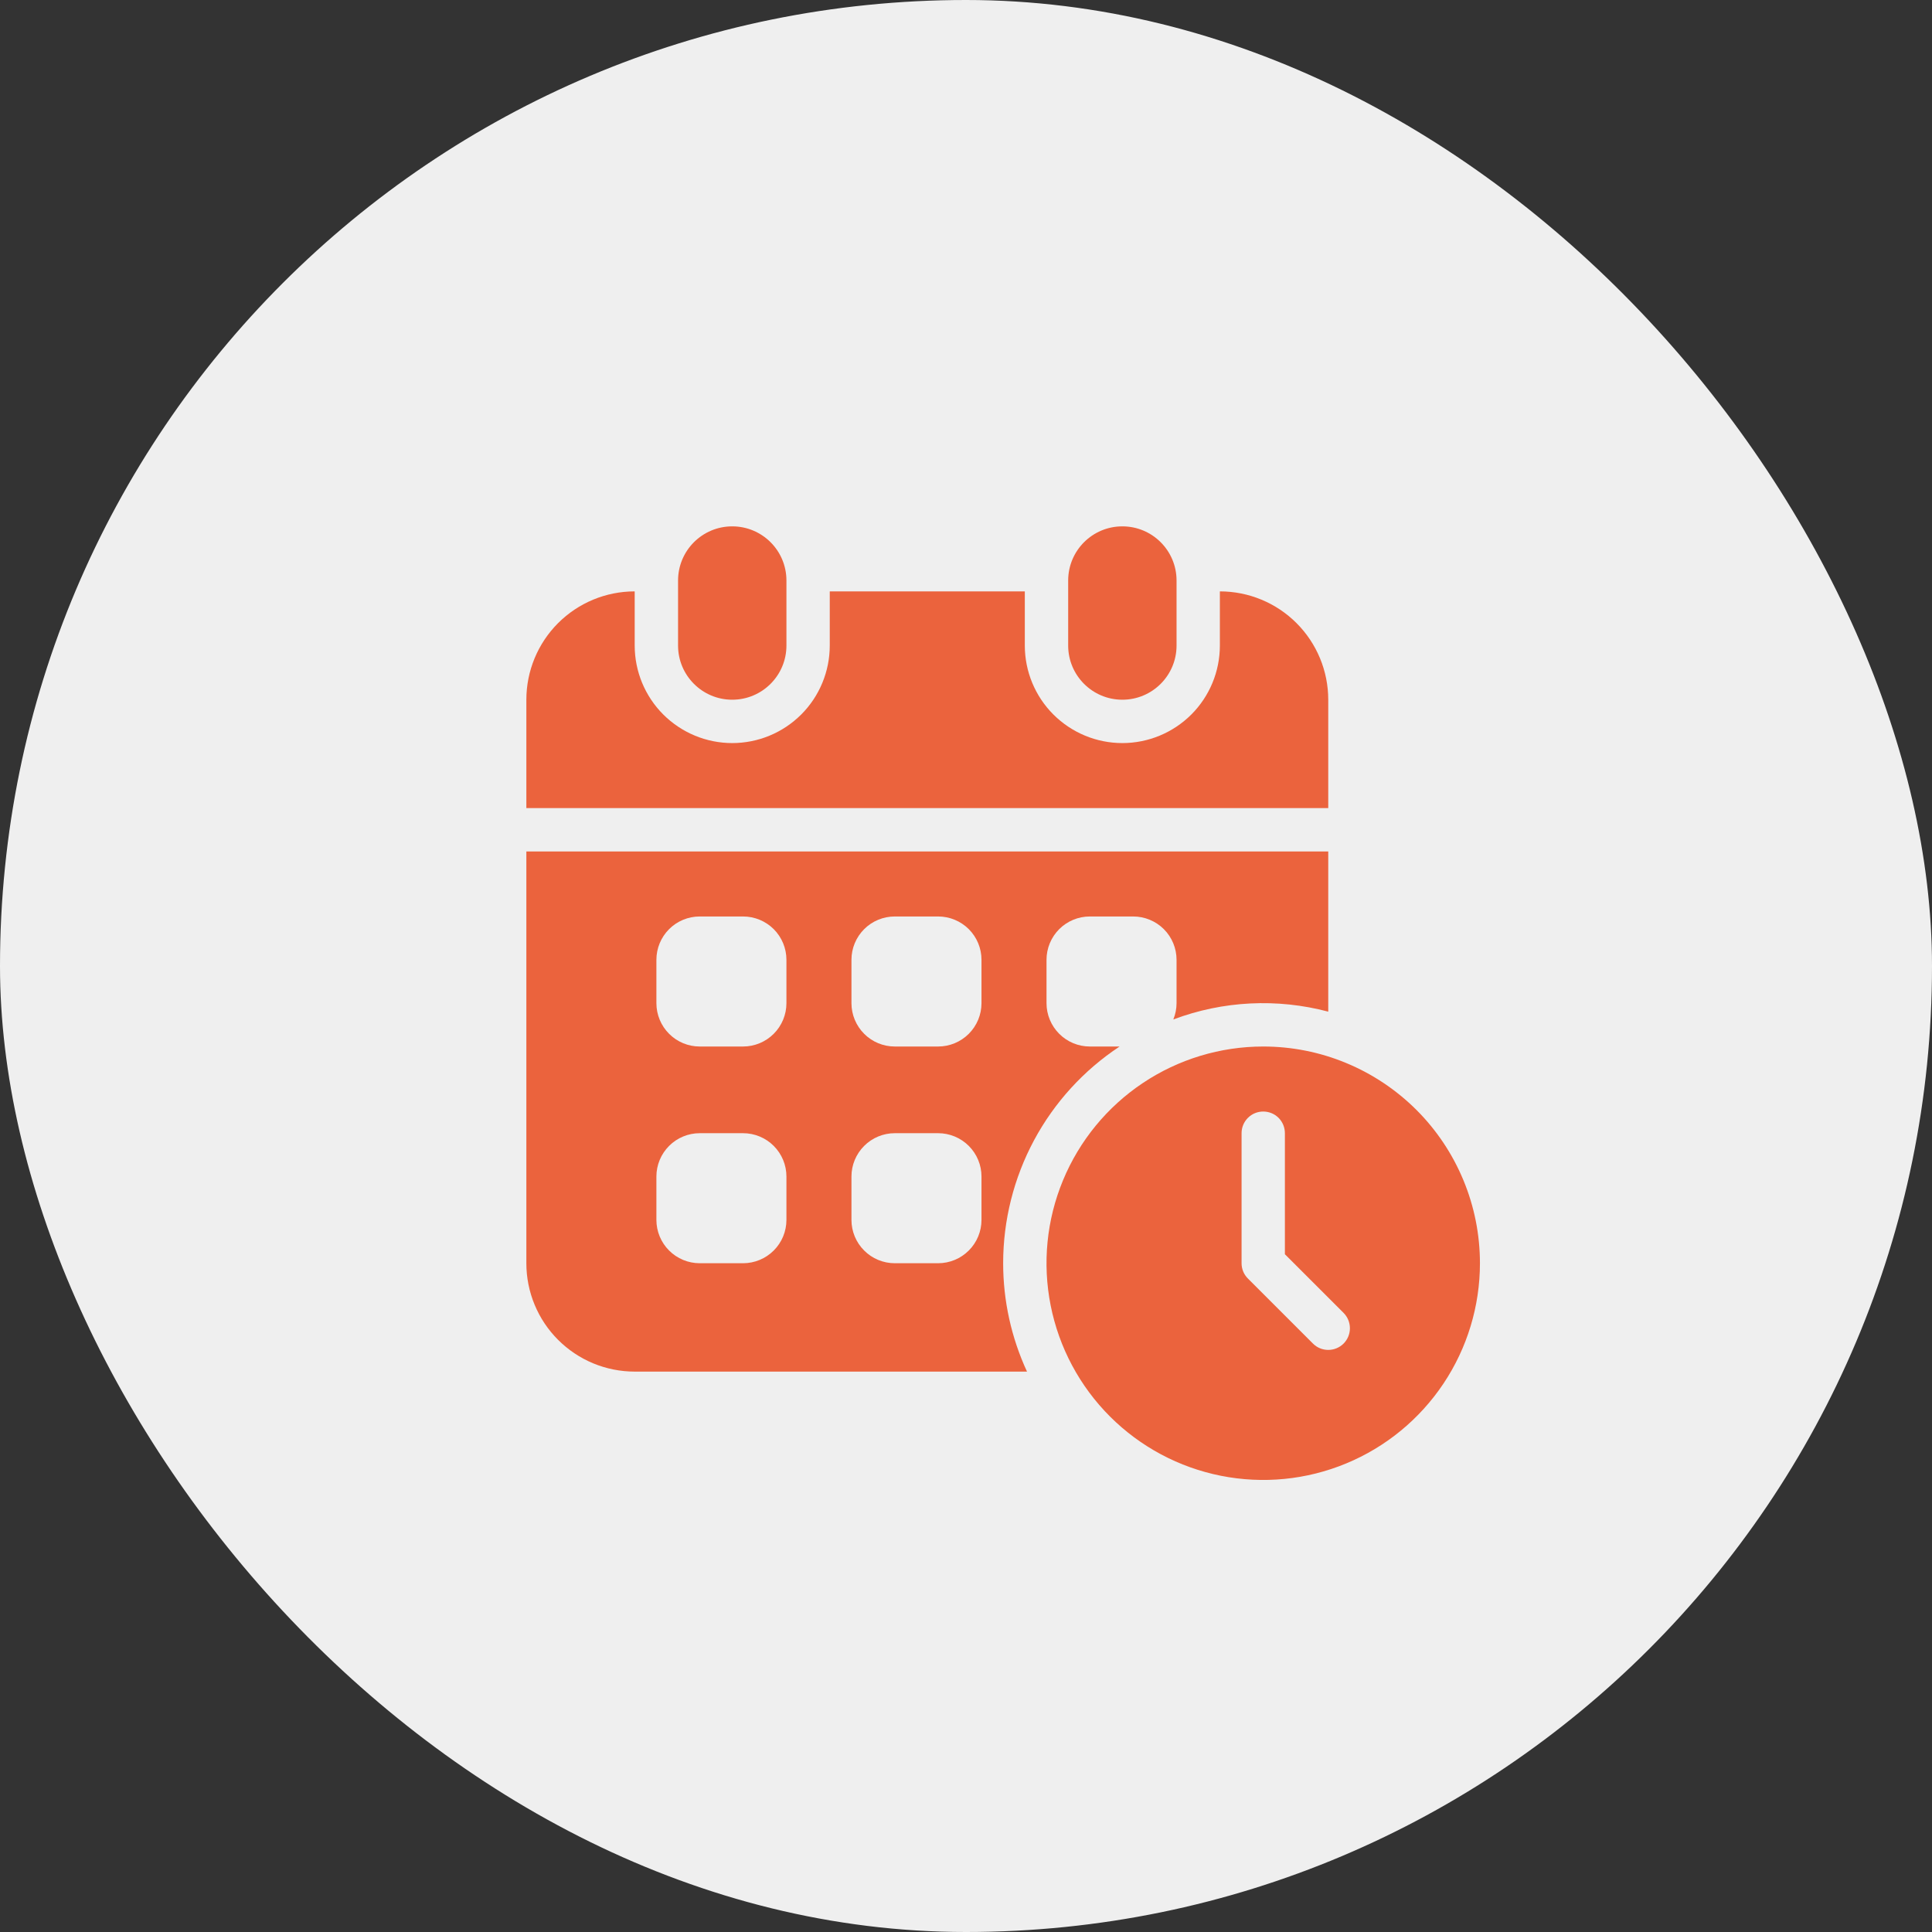 <?xml version="1.0" encoding="UTF-8"?> <svg xmlns="http://www.w3.org/2000/svg" width="52" height="52" viewBox="0 0 52 52" fill="none"><rect x="0" y="0" width="52" height="52" fill="#333333" stroke="none"/><rect width="52" height="52" rx="26" fill="#EFEFEF"></rect><path d="M31.667 15.625C31.667 14.819 31.014 14.167 30.208 14.167C29.403 14.167 28.75 14.819 28.75 15.625V17.375C28.75 18.18 29.403 18.833 30.208 18.833C31.014 18.833 31.667 18.18 31.667 17.375V15.625Z" fill="#EB633D"></path><path d="M32.833 15.917V17.375C32.833 18.071 32.557 18.739 32.065 19.231C31.572 19.723 30.905 20 30.208 20C29.512 20 28.845 19.723 28.352 19.231C27.86 18.739 27.583 18.071 27.583 17.375V15.917H22.333V17.375C22.333 18.071 22.057 18.739 21.565 19.231C21.072 19.723 20.405 20 19.708 20C19.012 20 18.345 19.723 17.852 19.231C17.36 18.739 17.083 18.071 17.083 17.375V15.917C16.31 15.917 15.568 16.224 15.021 16.771C14.474 17.318 14.167 18.06 14.167 18.833V21.75H35.75V18.833C35.75 18.06 35.443 17.318 34.896 16.771C34.349 16.224 33.607 15.917 32.833 15.917Z" fill="#EB633D"></path><path d="M21.167 15.625C21.167 14.819 20.514 14.167 19.708 14.167C18.903 14.167 18.25 14.819 18.25 15.625V17.375C18.25 18.18 18.903 18.833 19.708 18.833C20.514 18.833 21.167 18.18 21.167 17.375V15.625Z" fill="#EB633D"></path><path d="M27 34C27 32.844 27.286 31.707 27.832 30.689C28.379 29.671 29.17 28.804 30.134 28.167H29.333C29.024 28.167 28.727 28.044 28.509 27.825C28.29 27.606 28.167 27.309 28.167 27V25.833C28.167 25.524 28.29 25.227 28.509 25.008C28.727 24.79 29.024 24.667 29.333 24.667H30.5C30.809 24.667 31.106 24.79 31.325 25.008C31.544 25.227 31.667 25.524 31.667 25.833V27C31.667 27.15 31.637 27.299 31.58 27.439C32.914 26.937 34.372 26.863 35.75 27.229V22.917H14.167V34C14.167 34.383 14.242 34.762 14.389 35.116C14.535 35.47 14.75 35.791 15.021 36.062C15.292 36.333 15.613 36.548 15.967 36.695C16.321 36.841 16.7 36.917 17.083 36.917H27.642C27.219 36.002 27 35.007 27 34ZM21.167 32.833C21.167 33.143 21.044 33.44 20.825 33.658C20.606 33.877 20.309 34 20 34H18.833C18.524 34 18.227 33.877 18.009 33.658C17.79 33.44 17.667 33.143 17.667 32.833V31.667C17.667 31.357 17.79 31.061 18.009 30.842C18.227 30.623 18.524 30.5 18.833 30.5H20C20.309 30.5 20.606 30.623 20.825 30.842C21.044 31.061 21.167 31.357 21.167 31.667V32.833ZM21.167 27C21.167 27.309 21.044 27.606 20.825 27.825C20.606 28.044 20.309 28.167 20 28.167H18.833C18.524 28.167 18.227 28.044 18.009 27.825C17.79 27.606 17.667 27.309 17.667 27V25.833C17.667 25.524 17.79 25.227 18.009 25.008C18.227 24.79 18.524 24.667 18.833 24.667H20C20.309 24.667 20.606 24.79 20.825 25.008C21.044 25.227 21.167 25.524 21.167 25.833V27ZM26.417 32.833C26.417 33.143 26.294 33.44 26.075 33.658C25.856 33.877 25.559 34 25.25 34H24.083C23.774 34 23.477 33.877 23.259 33.658C23.04 33.44 22.917 33.143 22.917 32.833V31.667C22.917 31.357 23.04 31.061 23.259 30.842C23.477 30.623 23.774 30.5 24.083 30.5H25.25C25.559 30.5 25.856 30.623 26.075 30.842C26.294 31.061 26.417 31.357 26.417 31.667V32.833ZM26.417 27C26.417 27.309 26.294 27.606 26.075 27.825C25.856 28.044 25.559 28.167 25.25 28.167H24.083C23.774 28.167 23.477 28.044 23.259 27.825C23.04 27.606 22.917 27.309 22.917 27V25.833C22.917 25.524 23.04 25.227 23.259 25.008C23.477 24.79 23.774 24.667 24.083 24.667H25.25C25.559 24.667 25.856 24.79 26.075 25.008C26.294 25.227 26.417 25.524 26.417 25.833V27Z" fill="#EB633D"></path><path d="M34 28.167C32.846 28.167 31.718 28.509 30.759 29.15C29.8 29.791 29.052 30.702 28.611 31.768C28.169 32.834 28.054 34.006 28.279 35.138C28.504 36.27 29.059 37.309 29.875 38.125C30.691 38.941 31.73 39.496 32.862 39.721C33.994 39.946 35.166 39.831 36.232 39.389C37.298 38.948 38.209 38.2 38.85 37.241C39.491 36.282 39.833 35.154 39.833 34C39.833 33.234 39.682 32.475 39.389 31.768C39.096 31.06 38.667 30.417 38.125 29.875C37.583 29.334 36.94 28.904 36.232 28.611C35.525 28.317 34.766 28.167 34 28.167ZM36.163 36.162C36.053 36.272 35.905 36.333 35.75 36.333C35.595 36.333 35.447 36.272 35.338 36.162L33.588 34.412C33.478 34.303 33.417 34.155 33.417 34V30.5C33.417 30.345 33.478 30.197 33.588 30.087C33.697 29.978 33.845 29.917 34 29.917C34.155 29.917 34.303 29.978 34.413 30.087C34.522 30.197 34.583 30.345 34.583 30.5V33.758L36.163 35.337C36.272 35.447 36.333 35.595 36.333 35.75C36.333 35.905 36.272 36.053 36.163 36.162Z" fill="#EB633D"></path></svg> 